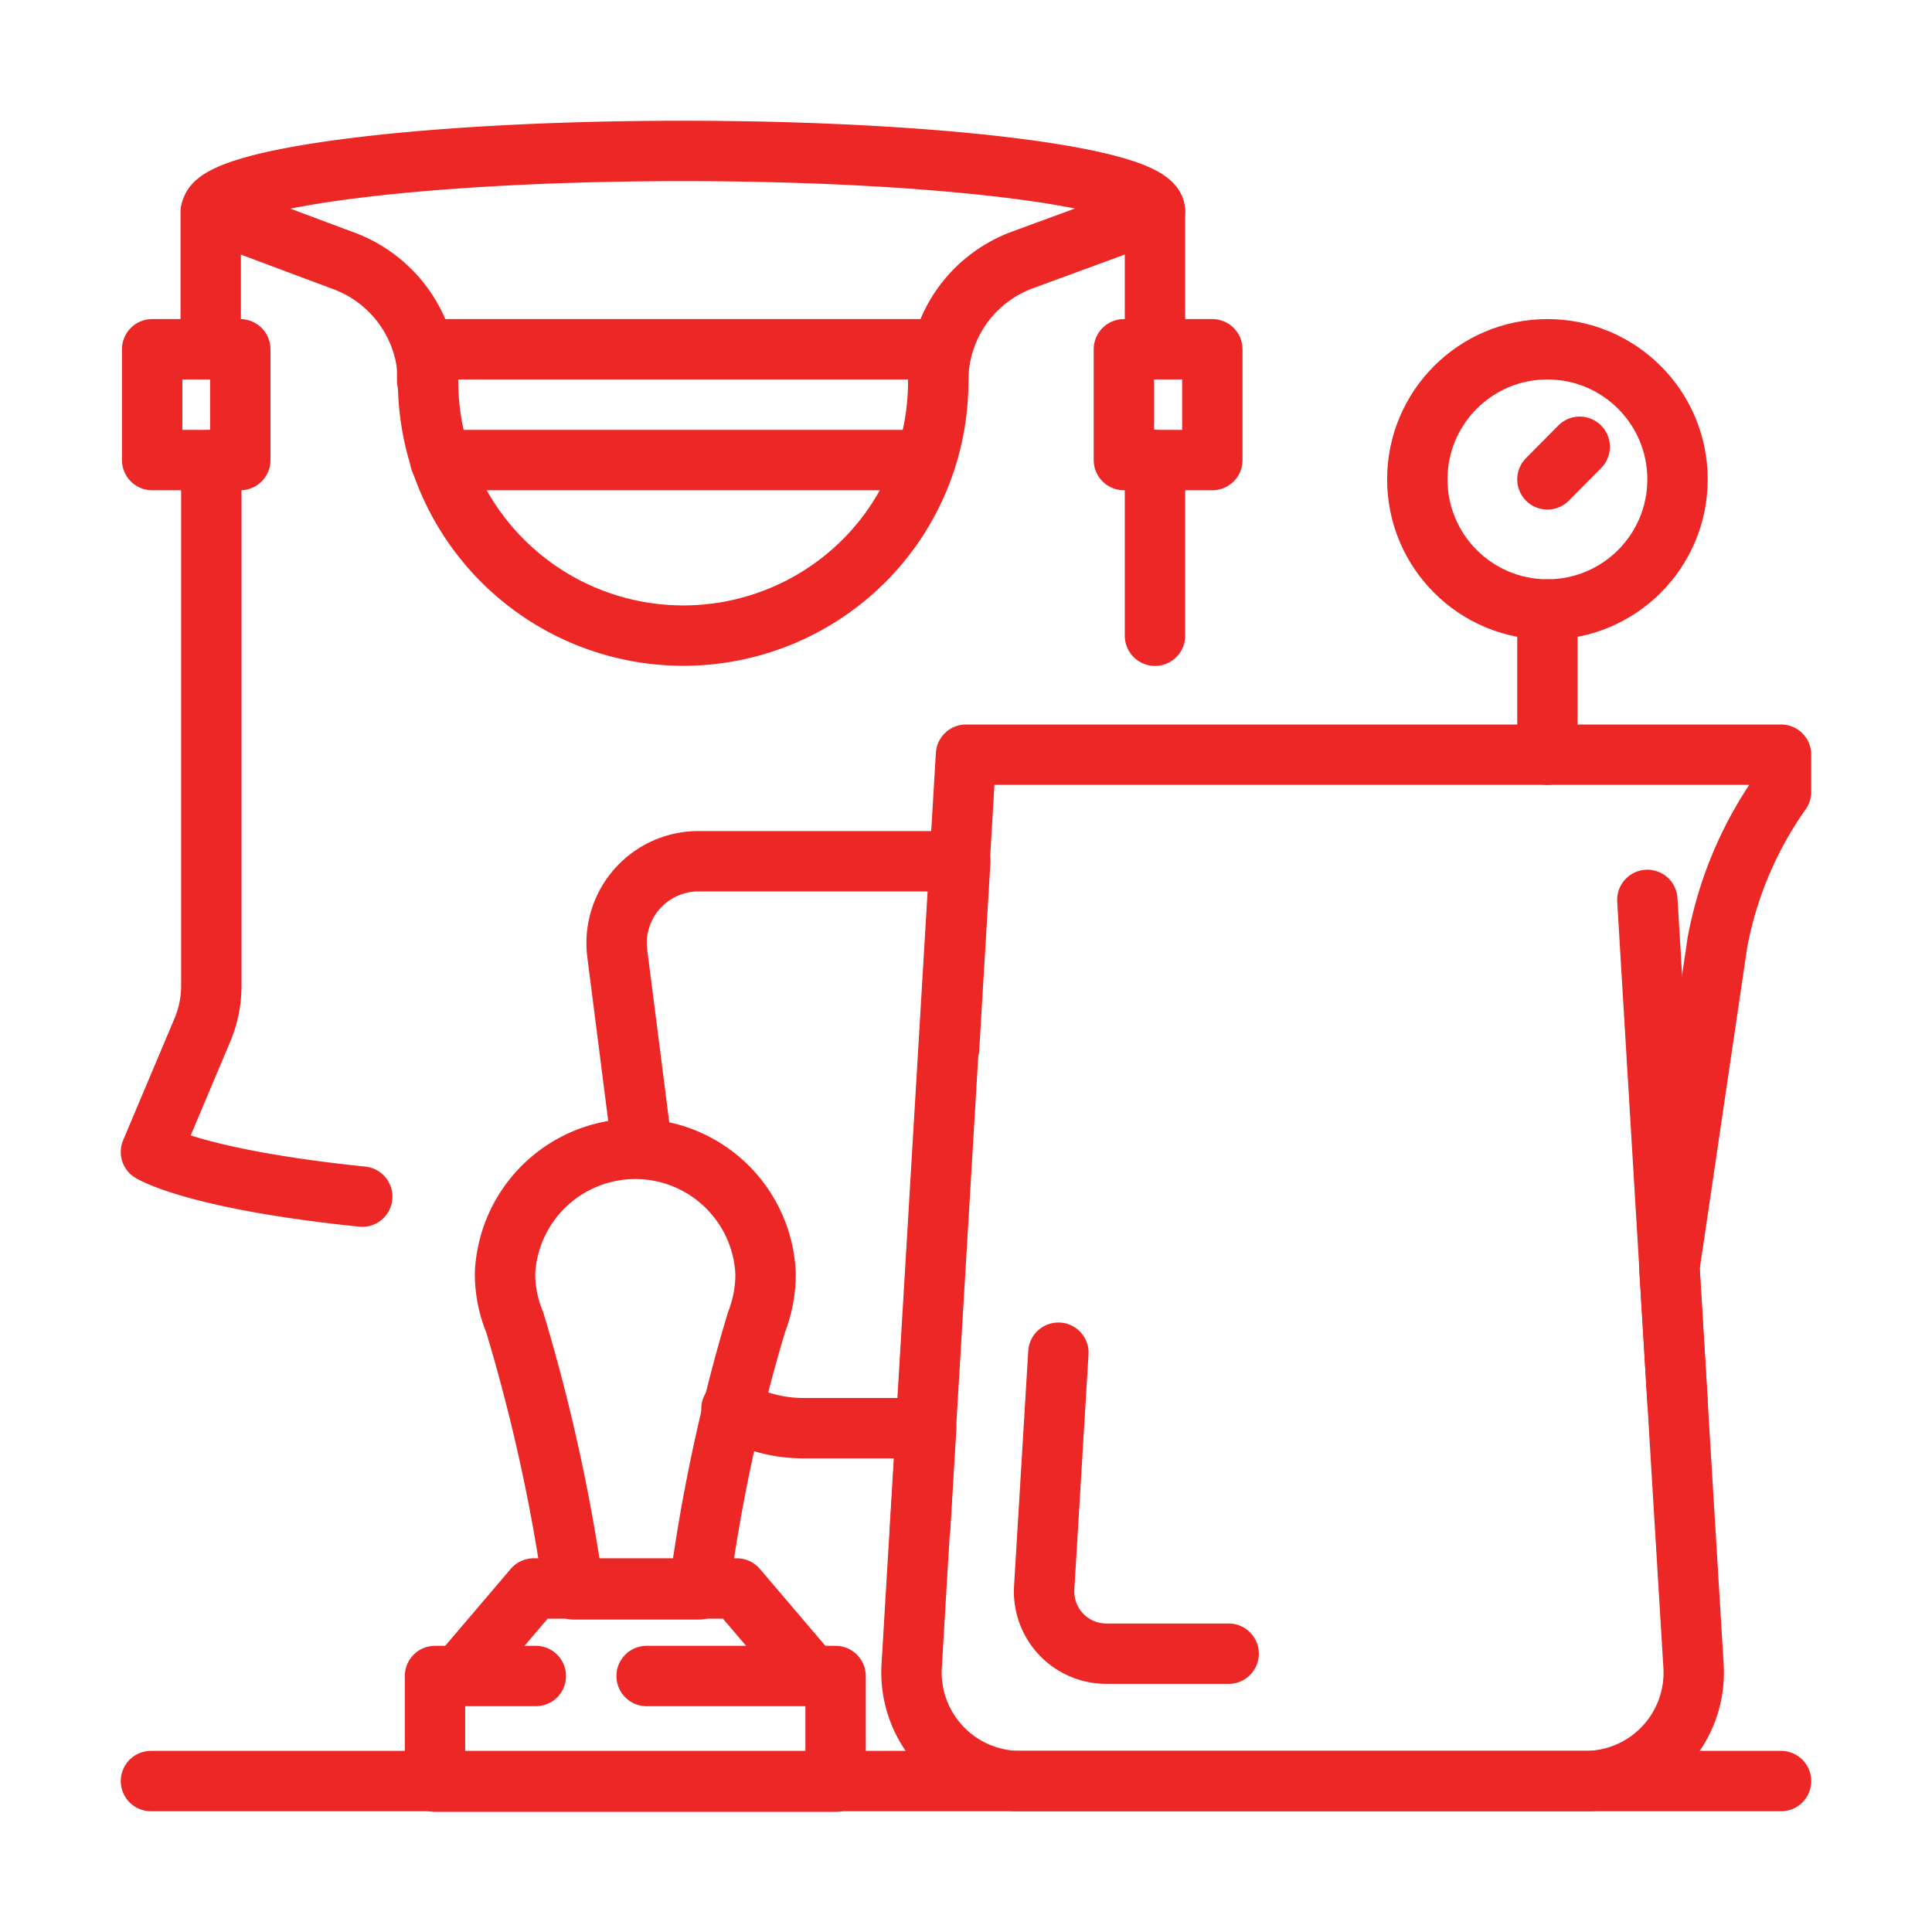 <svg id="Layer_1" data-name="Layer 1" xmlns="http://www.w3.org/2000/svg" viewBox="0 0 64 64"><defs><style>.cls-1{fill:none;stroke:#ec2726;stroke-linecap:round;stroke-linejoin:round;stroke-width:2px;}</style></defs><path class="cls-1" d="M25.36,42.17a4.32,4.32,0,0,0-8.63,0,4.19,4.19,0,0,0,.32,1.63h0A59.88,59.88,0,0,1,19,52.65h4.16a56.67,56.67,0,0,1,1.9-8.85h0A4.38,4.38,0,0,0,25.36,42.17Z"/><polyline class="cls-1" points="15.21 55.52 17.68 52.62 24.41 52.62 26.88 55.52"/><polyline class="cls-1" points="17.75 55.52 14.41 55.52 14.41 59.02 27.68 59.02 27.68 55.52 21.42 55.52"/><path class="cls-1" d="M32,25,30.2,55.19A3.6,3.6,0,0,0,33.79,59H52.51a3.59,3.59,0,0,0,3.59-3.81L55.3,42l1.59-10.77a12.63,12.63,0,0,1,2.11-5V25H32Z"/><path class="cls-1" d="M35.06,44.81l-.47,7.79a2.06,2.06,0,0,0,2.06,2.18H40.7"/><line class="cls-1" x1="55.57" y1="46.42" x2="54.57" y2="29.81"/><path class="cls-1" d="M30.48,50.65l.2-3.34H26.6a4.75,4.75,0,0,1-2.37-.64"/><path class="cls-1" d="M21.25,37.87l-.8-6.27a2.71,2.71,0,0,1,2.69-3.07h8.67l-.37,6.2"/><line class="cls-1" x1="5" y1="59" x2="59" y2="59"/><circle class="cls-1" cx="51.26" cy="15.88" r="4.31"/><line class="cls-1" x1="51.26" y1="20.19" x2="51.26" y2="25"/><line class="cls-1" x1="51.26" y1="15.88" x2="52.33" y2="14.8"/><line class="cls-1" x1="38.26" y1="11.57" x2="38.26" y2="7.02"/><path class="cls-1" d="M7,15.24V32.65a3.77,3.77,0,0,1-.3,1.48L5,38.16s1.45.91,7,1.48"/><line class="cls-1" x1="38.26" y1="15.24" x2="38.26" y2="21.06"/><line class="cls-1" x1="6.98" y1="11.57" x2="6.98" y2="7.02"/><path class="cls-1" d="M38.26,7,33.9,8.6a4.26,4.26,0,0,0-2.82,4,8.41,8.41,0,0,1-2.48,6,8.47,8.47,0,0,1-14-3.34,8.52,8.52,0,0,1-.42-2.63,4.28,4.28,0,0,0-2.82-4L7,7C7,5.9,14,5,22.62,5S38.26,5.9,38.26,7Z"/><rect class="cls-1" x="5.04" y="11.57" width="2.92" height="3.67"/><rect class="cls-1" x="37.23" y="11.57" width="2.93" height="3.67"/><polyline class="cls-1" points="14.15 12.61 14.15 11.57 31.08 11.57 31.08 12.61"/><line class="cls-1" x1="30.66" y1="15.24" x2="14.58" y2="15.24"/></svg>